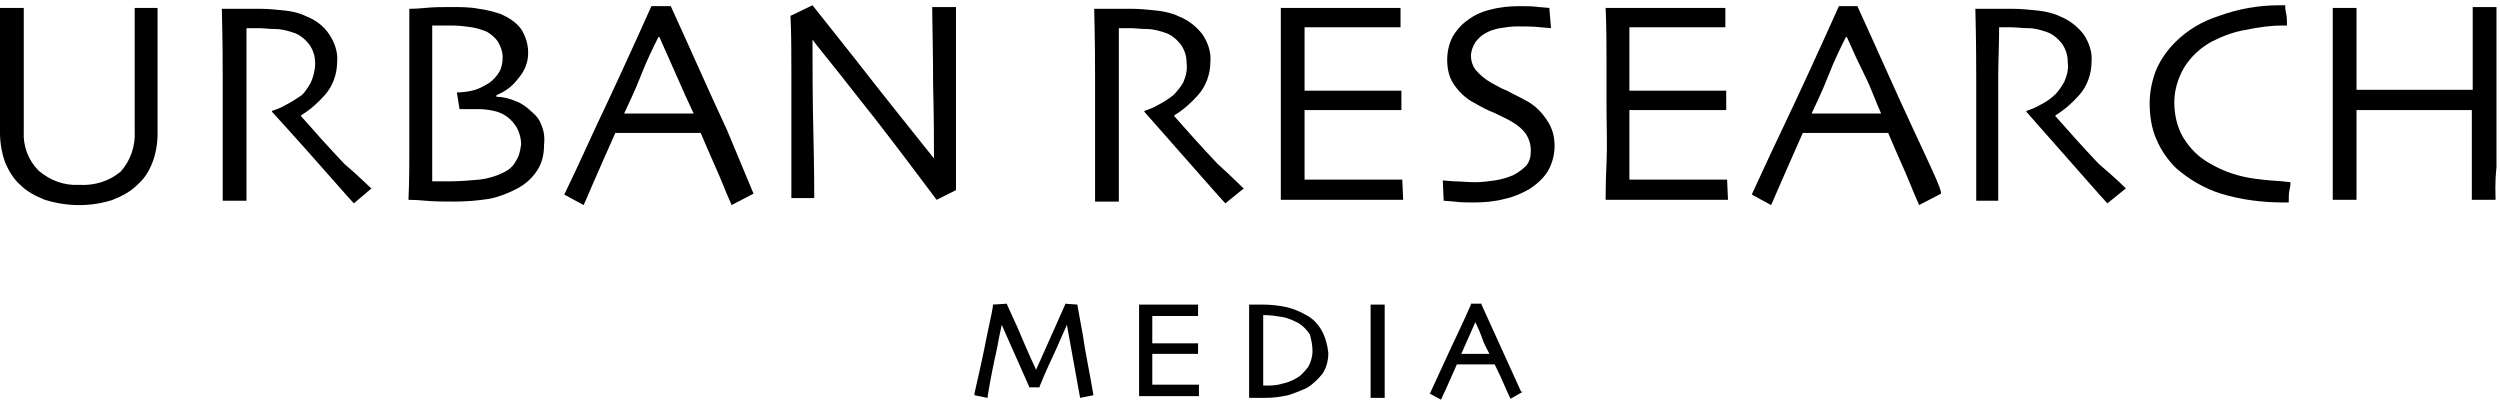 <?xml version="1.0" encoding="utf-8"?>
<!-- Generator: Adobe Illustrator 23.1.1, SVG Export Plug-In . SVG Version: 6.00 Build 0)  -->
<svg version="1.1" xmlns="http://www.w3.org/2000/svg" xmlns:xlink="http://www.w3.org/1999/xlink" x="0px"
     y="0px" viewBox="0 0 284 46" >
<title>logo</title>
    <g>
	<g id="レイヤー_1-2">
		<path d="M17.9,0.9c0,2.1,0,3.8,0,5.2s0,2.5,0,3.6c0,1.2,0,2.3,0,3.2s0,1.6,0,2.3c0,1.1-0.2,2.3-0.6,3.3c-0.4,1-0.9,1.8-1.7,2.5
			c-0.8,0.8-1.8,1.3-2.8,1.7c-1.2,0.4-2.5,0.6-3.8,0.6c-1.3,0-2.6-0.2-3.9-0.6c-1-0.4-2-0.9-2.8-1.7c-0.8-0.7-1.3-1.6-1.7-2.5
			C0.2,17.4,0,16.2,0,15.1c0-0.6,0-1.4,0-2.3s0-1.9,0-3.2c0-1,0-2.2,0-3.6S0,3,0,0.9h2.7c0,0.3,0,1.2,0,2.8s0,3.6,0,6.2
			c0,0.8,0,1.6,0,2.4s0,1.7,0,2.6c-0.1,1.7,0.5,3.3,1.7,4.5C5.7,20.5,7.3,21.1,9,21c1.7,0.1,3.4-0.4,4.7-1.5
			c1.1-1.2,1.7-2.9,1.6-4.6c0-0.9,0-1.7,0-2.6s0-1.6,0-2.4c0-2.6,0-4.7,0-6.3s0-2.5,0-2.7L17.9,0.9z"/>
        <path d="M42.2,21.4l-2,1.7c-0.2-0.2-1.1-1.2-2.5-2.8s-3.7-4.2-6.8-7.6v-0.1c0.6-0.2,1.1-0.4,1.6-0.7c0.6-0.3,1.2-0.7,1.8-1.1
			c0.4-0.4,0.7-0.9,1-1.4c0.3-0.7,0.5-1.4,0.5-2.2c0-0.8-0.2-1.5-0.7-2.2c-0.5-0.6-1.1-1.1-1.8-1.3c-0.6-0.2-1.3-0.4-2-0.4
			c-0.7,0-1.3-0.1-1.9-0.1H28c0,2,0,3.9,0,5.4s0,2.7,0,3.3c0,1.5,0,3.5,0,6.1c0,2.5,0,4.1,0,4.8h-2.7c0-0.6,0-1.9,0-3.8s0-4.2,0-7
			v-3c0-1.5,0-4.1-0.1-8l1.7,0h2.7c0.9,0,1.8,0.1,2.8,0.2c0.9,0.1,1.7,0.3,2.5,0.7c1,0.4,1.9,1.1,2.5,2c0.6,0.9,1,2,0.9,3.1
			c0,1.4-0.5,2.8-1.4,3.8c-0.8,0.9-1.7,1.7-2.7,2.3v0.1c1.5,1.7,3.1,3.5,4.9,5.4C41.1,20.3,42,21.3,42.2,21.4z"/>
        <path d="M58.6,18.3c-0.3,0.6-0.8,1-1.4,1.3c-0.8,0.4-1.8,0.7-2.7,0.8c-1.1,0.1-2.3,0.2-3.5,0.2h-1h-0.9c0-0.1,0-1.1,0-3
			s0-3.8,0-5.6V8c0-1.8,0-3.5,0-5.1H50h1.4c0.7,0,1.5,0.1,2.2,0.2c0.6,0.1,1.2,0.3,1.7,0.5c0.5,0.3,1,0.7,1.3,1.2
			c0.3,0.5,0.5,1.1,0.5,1.7c0,0.6-0.1,1.2-0.4,1.7c-0.3,0.5-0.7,0.9-1.1,1.2c-0.5,0.3-1,0.6-1.6,0.8c-0.7,0.2-1.4,0.3-2.1,0.3
			l0.3,1.9h0.7h1.5c0.7,0,1.4,0.1,2.1,0.3c0.6,0.2,1.1,0.5,1.5,0.9c0.4,0.4,0.7,0.8,0.9,1.3c0.2,0.5,0.3,1,0.3,1.5
			C59.1,17.1,59,17.7,58.6,18.3z M61.5,14.2c-0.2-0.6-0.6-1.1-1.1-1.5c-0.5-0.5-1.2-1-1.8-1.2c-0.7-0.3-1.4-0.5-2.2-0.5v-0.2
			c1-0.4,1.8-1,2.4-1.8C59.6,8.1,60,7.1,60,6c0-1-0.3-1.9-0.8-2.7c-0.6-0.8-1.4-1.3-2.3-1.7C56,1.3,55.2,1.1,54.4,1
			c-1-0.2-2.1-0.2-3.1-0.2c-1,0-2,0-3,0.1s-1.6,0.1-1.8,0.1c0,0.1,0,1,0,2.9s0,4.4,0,7.6c0,1.7,0,3.4,0,5.3s0,3.8-0.1,5.9
			c0.1,0,0.8,0,1.9,0.1s2.2,0.1,3.3,0.1c1.3,0,2.6-0.1,3.9-0.3c1.1-0.2,2.1-0.6,3.1-1.1c1-0.5,1.8-1.2,2.4-2.1
			c0.6-0.9,0.8-1.9,0.8-2.9C61.9,15.6,61.8,14.9,61.5,14.2z"/>
        <path d="M78.8,12.9h-7.9c0.5-1.1,1.2-2.5,1.9-4.3s1.4-3.2,2-4.4h0.1c0.7,1.6,1.4,3.1,2,4.5S78.2,11.6,78.8,12.9L78.8,12.9z
			 M82.6,14.8c-2.1-4.5-4.2-9.3-6.4-14.1H74c-2.2,4.9-4.3,9.5-6.4,13.9c-2,4.4-3.2,6.9-3.5,7.5l2.2,1.2c0.1-0.2,0.4-0.9,1-2.3
			s1.5-3.4,2.6-5.9h9.7c1,2.4,1.9,4.3,2.5,5.8c0.6,1.5,1,2.3,1,2.4l2.5-1.3L82.6,14.8z"/>
        <path d="M108.6,0.9c0,1.7,0,3.7,0,5.8s0,3.8,0,4.7c0,3.1,0,5.5,0,7.3s0,2.8,0,2.9l-2.2,1.1c-3.3-4.4-6.3-8.4-9.2-12
			c-2.8-3.6-4.5-5.6-4.9-6.2l0,0c0,2.9,0,6.5,0.1,10.7s0.1,6.7,0.1,7.3h-2.6c0-0.3,0-1.2,0-2.9s0-4,0-6.9c0-1.2,0-2.8,0-4.7
			s0-4-0.1-6.2l2.5-1.2l5,6.3c3.1,4,6.1,7.7,8.8,11.1l0,0c0-1.7,0-4.5-0.1-8.4c0-4-0.1-6.9-0.1-8.8H108.6z"/>
        <path d="M141.3,21.4l-2.1,1.7c-0.2-0.2-1.1-1.2-2.5-2.8s-3.7-4.2-6.7-7.6v-0.1c0.6-0.2,1.1-0.4,1.6-0.7c0.6-0.3,1.2-0.7,1.7-1.1
			c0.4-0.4,0.8-0.9,1.1-1.4c0.3-0.7,0.5-1.4,0.4-2.2c0-0.8-0.2-1.5-0.7-2.2c-0.5-0.6-1.1-1.1-1.8-1.3c-0.6-0.2-1.3-0.4-2-0.4
			c-0.7,0-1.3-0.1-1.9-0.1h-1.3c0,2.1,0,3.9,0,5.5s0,2.7,0,3.3c0,1.5,0,3.5,0,6.1c0,2.5,0,4.1,0,4.8h-2.7c0-0.6,0-1.9,0-3.8
			s0-4.2,0-7V9c0-1.5,0-4.1-0.1-8h1.6h2.7c0.9,0,1.8,0.1,2.8,0.2c0.9,0.1,1.8,0.3,2.6,0.7c1,0.4,1.9,1.1,2.6,2c0.6,0.9,1,2,0.9,3.1
			c0,1.4-0.5,2.8-1.4,3.8c-0.8,0.9-1.7,1.7-2.7,2.3v0.1c1.5,1.7,3.1,3.5,4.9,5.4C140.2,20.3,141.1,21.3,141.3,21.4z"/>
        <path d="M159.4,22.7h-2.2h-5h-3.8c-1.1,0-2.1,0-2.9,0c0-0.6,0-2,0-4.1s0-4.3,0-6.5c0-1.2,0-2.9,0-4.9s0-4.1,0-6.3
			c0.8,0,1.7,0,2.9,0h8.6h2.1v2.2h-2h-4.7h-4.2c0,1.2,0,2.5,0,3.7s0,2.4,0,3.5h3.5h5.1h2.4v2.2h-2.7h-8.3c0,2.1,0,3.7,0,4.9
			s0,2.2,0,3h2.3h2.9c1.6,0,3,0,4.1,0h1.8L159.4,22.7z"/>
        <path d="M176.6,16.6c0,1-0.3,2.1-0.8,2.9c-0.5,0.8-1.3,1.5-2.1,2c-0.9,0.5-1.8,0.9-2.8,1.1c-1.1,0.3-2.3,0.4-3.5,0.4
			c-0.7,0-1.4,0-2.2-0.1l-1.2-0.1l-0.1-2.3l1.3,0.1c0.7,0,1.5,0.1,2.4,0.1c0.7,0,1.5-0.1,2.2-0.2c0.7-0.1,1.4-0.3,2.1-0.6
			c0.6-0.3,1.1-0.7,1.5-1.1c0.4-0.5,0.5-1.1,0.5-1.7c0-0.7-0.2-1.3-0.5-1.8c-0.4-0.6-1-1.1-1.7-1.5c-0.5-0.3-1.2-0.6-2-1
			c-0.8-0.3-1.5-0.7-2.2-1.1c-1-0.5-1.8-1.3-2.4-2.2c-0.5-0.8-0.7-1.7-0.7-2.7c0-0.9,0.2-1.8,0.6-2.6c0.4-0.7,1-1.4,1.7-1.9
			c0.8-0.6,1.7-1,2.6-1.2c1.1-0.3,2.2-0.4,3.4-0.4c0.7,0,1.4,0,2.1,0.1l1.2,0.1l0.2,2.3l-1.2-0.1C174.2,3,173.3,3,172.3,3
			c-0.6,0-1.3,0.1-1.9,0.2c-0.6,0.1-1.2,0.3-1.7,0.6c-0.4,0.2-0.8,0.6-1.1,1c-0.3,0.5-0.5,1-0.5,1.6c0,0.5,0.2,1.1,0.5,1.5
			c0.5,0.6,1.1,1.1,1.8,1.5c0.6,0.3,1.2,0.7,1.8,0.9c0.7,0.4,1.4,0.7,2.1,1.1c1,0.5,1.8,1.3,2.4,2.2
			C176.4,14.6,176.6,15.6,176.6,16.6z"/>
        <path d="M196.3,22.7h-2.2h-5h-3.8c-1.1,0-2.1,0-2.9,0c0-0.6,0-2,0.1-4.1s0-4.3,0-6.5c0-1.2,0-2.9,0-4.9s0-4.1-0.1-6.3
			c0.8,0,1.7,0,2.9,0h8.6h2.1v2.2h-2h-4.7h-4.2c0,1.2,0,2.5,0,3.7s0,2.4,0,3.5h3.5h5.1h2.4v2.2h-2.7h-8.3c0,2.1,0,3.7,0,4.9
			s0,2.2,0,3h2.3h2.9c1.6,0,3,0,4.1,0h1.8L196.3,22.7z"/>
        <path d="M213.7,12.9h-7.9c0.5-1.1,1.2-2.5,1.9-4.3s1.4-3.2,2-4.4h0.1c0.7,1.6,1.4,3.1,2.1,4.5S213.1,11.6,213.7,12.9L213.7,12.9z
			 M217.4,14.8c-2.1-4.5-4.2-9.3-6.4-14.1h-2.1c-2.2,4.9-4.3,9.5-6.4,13.9c-2.1,4.4-3.2,6.9-3.5,7.5l2.2,1.2l1-2.3
			c0.6-1.4,1.5-3.4,2.6-5.9h9.7c1,2.4,1.9,4.3,2.5,5.8c0.6,1.5,1,2.3,1,2.4l2.5-1.3C220.6,21.6,219.5,19.3,217.4,14.8z"/>
        <path d="M241.5,21.4l-2.1,1.7c-0.2-0.2-1.1-1.2-2.5-2.8s-3.7-4.2-6.7-7.6v-0.1c0.6-0.2,1.1-0.4,1.6-0.7c0.6-0.3,1.2-0.7,1.7-1.2
			c0.4-0.4,0.7-0.9,1-1.4c0.3-0.7,0.5-1.4,0.4-2.2c0-0.8-0.2-1.5-0.7-2.2c-0.5-0.6-1.1-1.1-1.8-1.3c-0.6-0.2-1.3-0.4-2-0.4
			c-0.7,0-1.3-0.1-1.9-0.1h-1.4c0,2.1-0.1,3.9-0.1,5.5s0,2.7,0,3.3c0,1.5,0,3.5,0,6.1c0,2.5,0,4.1,0,4.8h-2.5c0-0.6,0-1.9,0-3.8
			s0-4.2,0-7V9c0-1.5,0-4.1-0.1-8h1.6h2.7c0.9,0,1.8,0.1,2.8,0.2c0.9,0.1,1.8,0.3,2.6,0.7c1,0.4,1.9,1.1,2.6,2c0.6,0.9,1,2,0.9,3.1
			c0,1.4-0.5,2.8-1.4,3.8c-0.8,0.9-1.7,1.7-2.7,2.3v0.1c1.5,1.7,3.1,3.5,4.9,5.4C240.4,20.3,241.4,21.3,241.5,21.4z"/>
        <path d="M260.2,20.7c0,0.1,0,0.4-0.1,0.8s-0.1,0.9-0.1,1.5h-0.6c-2.4,0-4.8-0.3-7.1-1c-1.9-0.6-3.6-1.6-5.1-2.9
			c-0.9-0.9-1.7-2-2.2-3.2c-0.6-1.3-0.8-2.8-0.8-4.2c0-1.3,0.3-2.7,0.8-3.9c0.5-1.1,1.2-2.1,2.1-3c1.4-1.4,3.1-2.4,5-3
			c2.2-0.8,4.5-1.2,6.8-1.2h0.7c0,0.2,0,0.5,0.1,0.9s0.1,0.9,0.1,1.4h-0.5c-1.4,0-2.8,0.2-4.2,0.5c-1.3,0.2-2.6,0.7-3.8,1.3
			c-1.3,0.7-2.4,1.7-3.2,3c-0.7,1.2-1.1,2.6-1.1,3.9c0,1.4,0.3,2.8,1,4c0.8,1.3,1.8,2.3,3.1,3c1.2,0.7,2.5,1.2,3.9,1.5
			c1.4,0.3,2.9,0.4,4.3,0.5L260.2,20.7L260.2,20.7z"/>
        <path d="M283.5,22.7h-2.7c0-0.6,0-1.9,0-3.6s0-3.9,0-6.6h-13.1c0,3,0,5.3,0,6.9s0,2.6,0,3.3H265c0-0.6,0-1.8,0-3.5s0-4.5,0-8.4
			c0-1.2,0-2.6,0-4.3s0-3.6,0-5.6h2.7c0,1.7,0,3.3,0,4.8s0,3.1,0,4.5h13.2c0-1.4,0-2.9,0-4.5s0-3.2,0-4.9h2.7c0,1.6,0,3.5,0,5.7
			s0,3.9,0,5.2c0,3.2,0,5.6,0,7.3C283.4,20.9,283.5,22.1,283.5,22.7z"/>
        <path d="M123,38c-0.4-2.3-0.6-3.2-0.6-3.3v-0.1l-1.4-0.1v0.1l-1.2,2.7l-2.1,4.7c-0.9-1.9-1.6-3.6-2.2-5l-0.1-0.2l-1-2.2v-0.1
			l-1.6,0.1v0.1c0,0.2-0.2,1.2-0.7,3.5c-0.4,2.1-0.9,4.3-1.4,6.5v0.2l1.5,0.3V45c0.3-1.9,0.7-3.8,1.1-5.6c0.2-1.2,0.4-2,0.5-2.5
			l1.1,2.5c0.7,1.6,1.4,3.1,2,4.5V44h1.2v-0.1c0.6-1.5,1.3-3,2-4.5c0.5-1.2,0.9-2,1.1-2.5l1.5,8.3l1.5-0.3v-0.1
			C123.8,42.4,123.3,40.1,123,38z"/>
        <path d="M135.1,43.7h-4.2c0-0.4,0-0.8,0-1.3s0-1.2,0-2.2h5.2V39h-5.2c0-0.5,0-1,0-1.5s0-1,0-1.6h5.2v-1.3h-6.7v0.1c0,1,0,2,0,2.9
			c0,0.9,0,1.7,0,2.3c0,1,0,2.1,0,3s0,1.6,0,1.9v0.2h6.8v-1.3L135.1,43.7L135.1,43.7z"/>
        <path d="M148.4,35.8c-0.7-0.4-1.4-0.7-2.2-0.9c-0.9-0.2-1.9-0.3-2.8-0.3h-1.5v0.2c0,1.2,0,2.3,0,3.1v2.1c0,1,0,2.1,0,3.3
			s0,1.7,0,1.8v0.1h0.1h0.6h1.1c0.9,0,1.7-0.1,2.6-0.3c0.7-0.2,1.4-0.5,2.1-0.8c0.7-0.4,1.3-1,1.8-1.6c0.5-0.7,0.7-1.6,0.7-2.4
			C150.7,38.2,149.9,36.6,148.4,35.8L148.4,35.8z M149.1,39.9c0,0.6-0.2,1.3-0.5,1.8c-0.4,0.5-0.8,1-1.4,1.3
			c-0.5,0.3-1.1,0.5-1.6,0.6c-0.6,0.2-1.3,0.2-1.9,0.2h-0.2v-6.1c0-0.5,0-1.1,0-1.9h0.2c0.6,0,1.3,0.1,1.9,0.2
			c0.7,0.1,1.3,0.4,1.9,0.7c0.5,0.3,1,0.8,1.3,1.3C149,38.7,149.1,39.3,149.1,39.9L149.1,39.9z"/>
        <path d="M157.3,43.2c0-0.8,0-2,0-3.6c0-0.6,0-1.4,0-2.4s0-1.8,0-2.5v-0.1h-1.6v0.2c0,1,0,2,0,2.9s0,1.7,0,2.3c0,1.5,0,2.6,0,3.4
			s0,1.3,0,1.6v0.2h1.6V45C157.3,44.6,157.3,44.1,157.3,43.2z"/>
        <path d="M172.8,44.5l-1.5-3.3c-1-2.2-2-4.4-3-6.6v-0.1h-1.2v0.1c-1,2.3-2.1,4.5-3,6.5s-1.5,3.2-1.6,3.5l-0.1,0.1l1.3,0.7l0.1-0.2
			c0-0.1,0.2-0.4,0.5-1.1l1.2-2.7h4.3c0.5,1,0.9,1.9,1.2,2.6s0.5,1.1,0.5,1.1l0.1,0.2l1.4-0.8L172.8,44.5z M169.2,40.2H166l0.8-1.8
			l0.8-1.8c0.3,0.6,0.6,1.3,0.8,1.9S168.9,39.6,169.2,40.2L169.2,40.2z"/>
	</g>
</g>
</svg>
